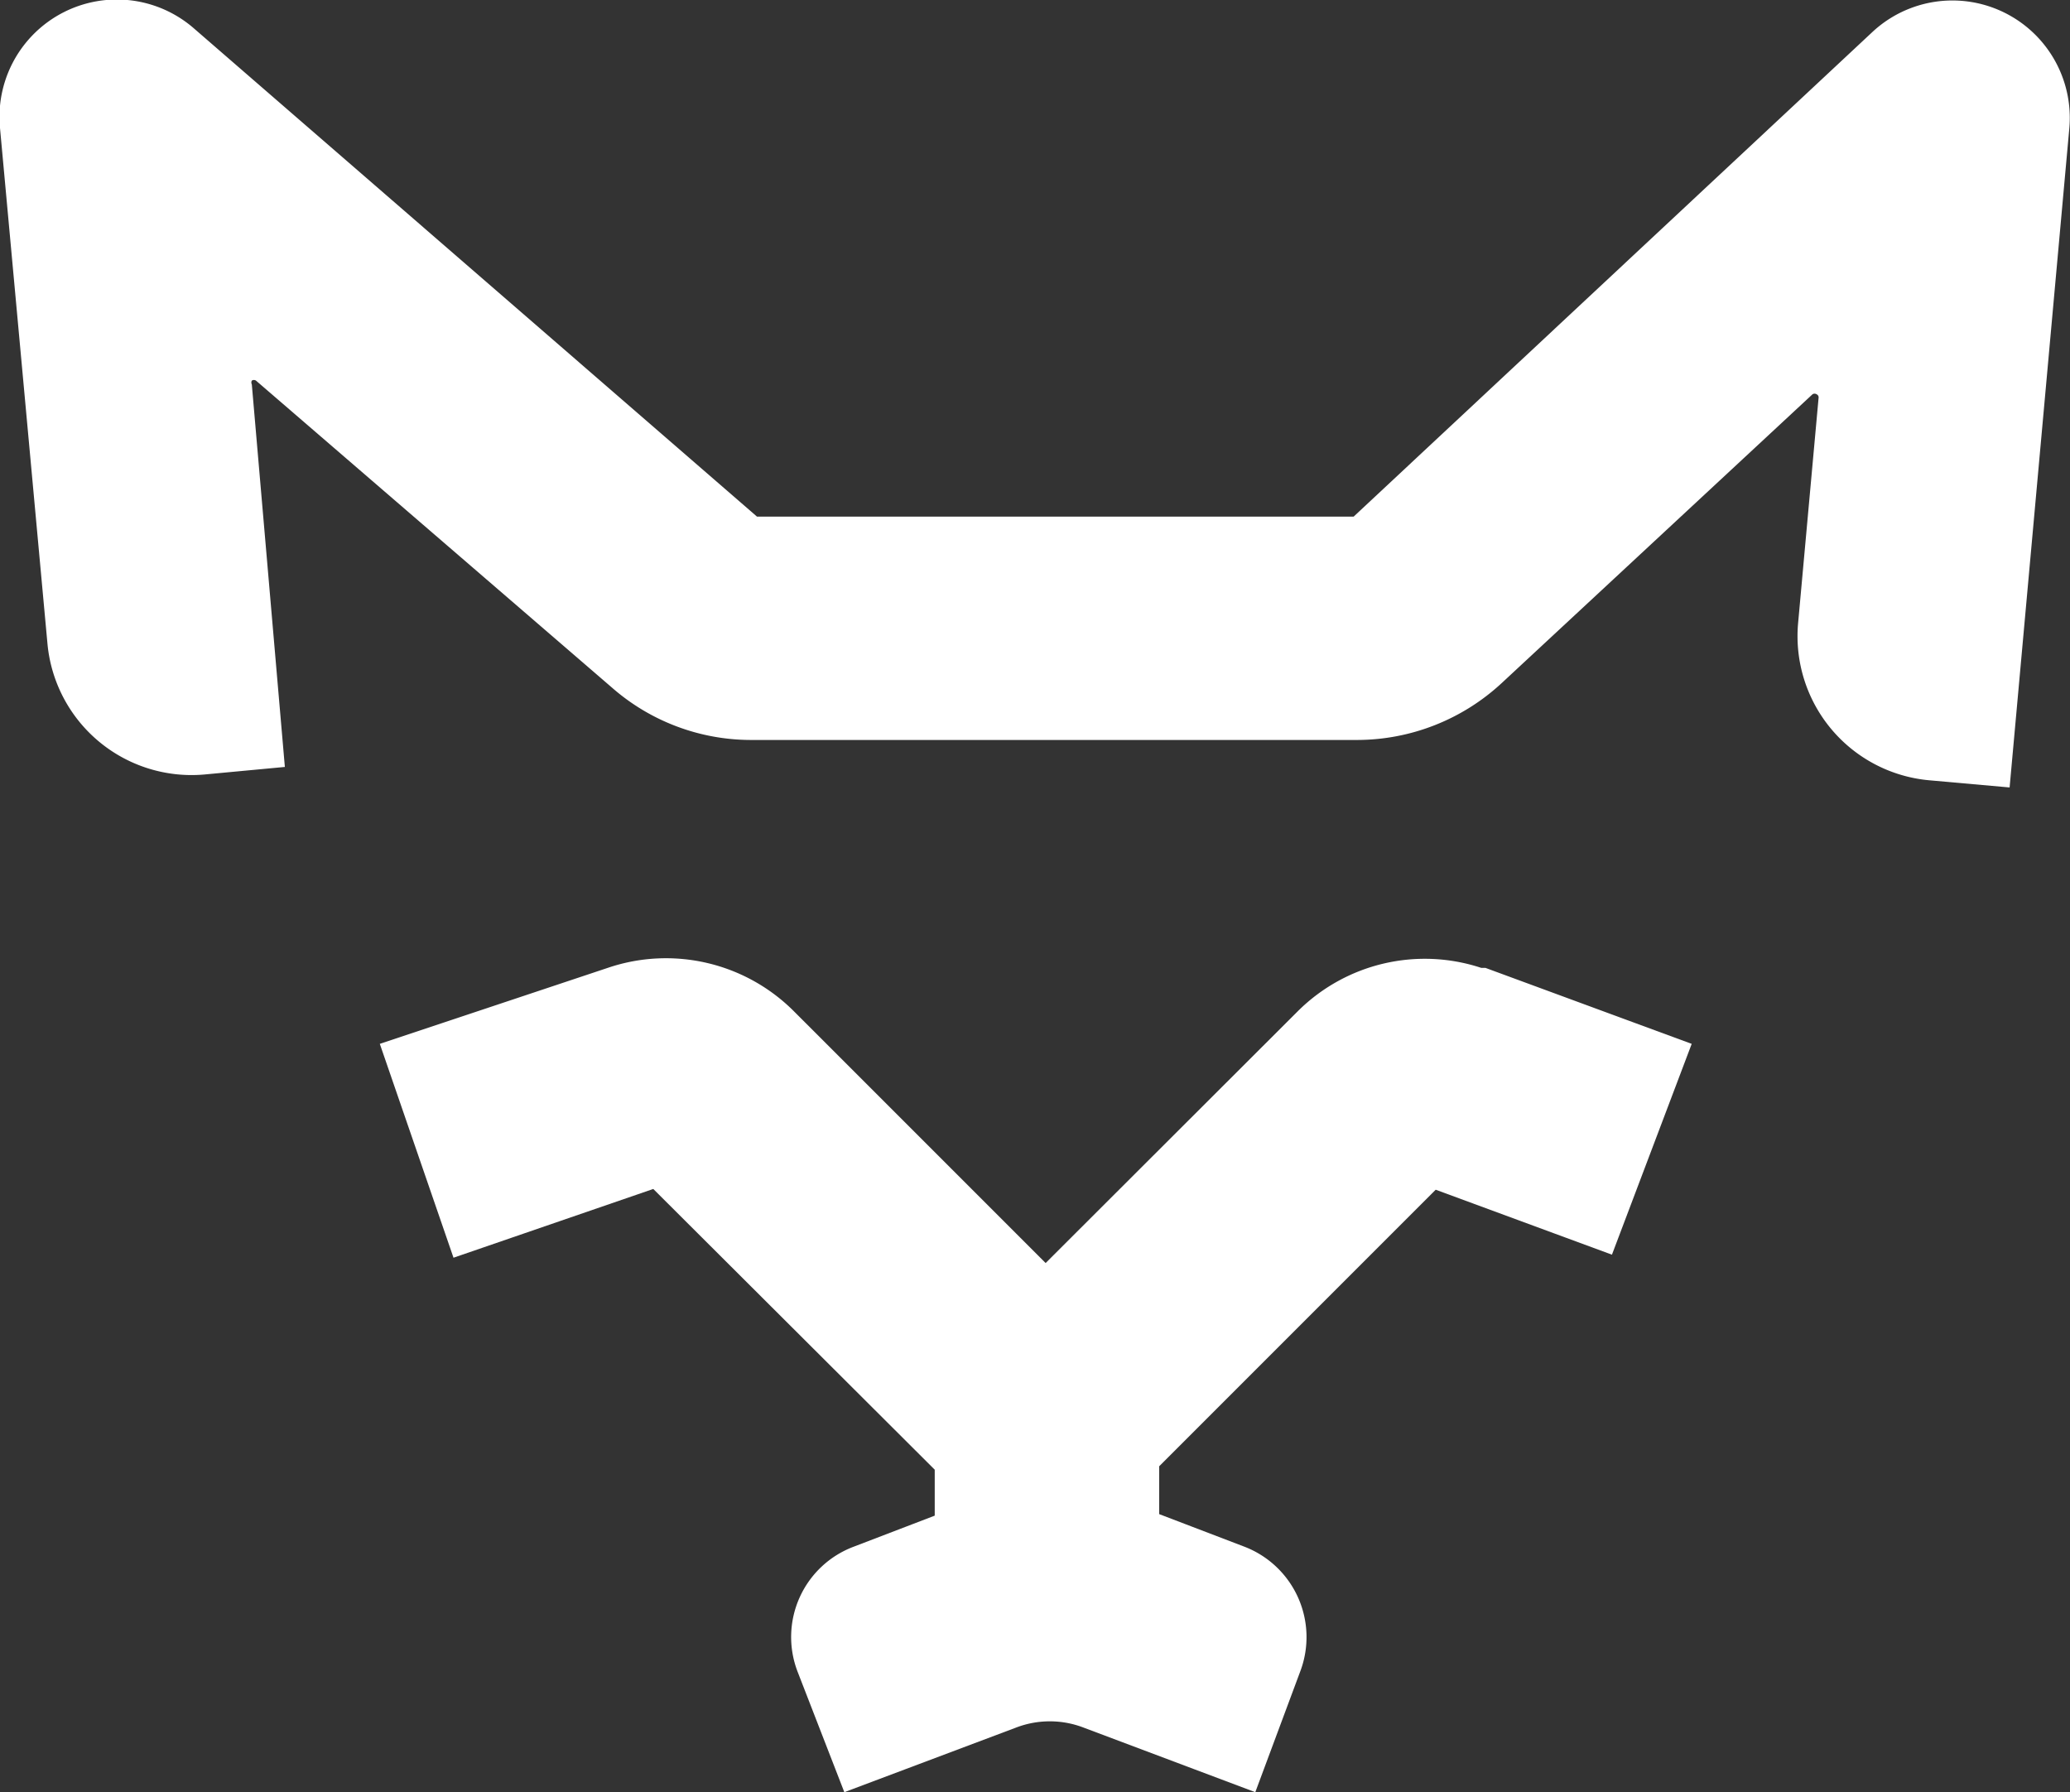 <svg id="图层_1" data-name="图层 1" xmlns="http://www.w3.org/2000/svg" viewBox="0 0 54.5 47.18"><rect x="0" y="0" width="54.5" height="47.18" fill="#333333" stroke="none"/><defs><style>.cls-1{fill:#fff;}</style></defs><title>mallbook plus</title><path class="cls-1" d="M5.35,24.68a3.57,3.57,0,0,1-3.88-3.23L.24,7.87A2.86,2.86,0,0,1,5,5.45L19.84,18.34l15.88,0L49.46,5.53a2.86,2.86,0,0,1,4.8,2.37L52.7,25l-1.9-.18A3.56,3.56,0,0,1,47.57,21L48.11,15a.32.32,0,0,0-.54-.27l-8.18,7.6a5.36,5.36,0,0,1-3.67,1.44H19.78a5.38,5.38,0,0,1-3.53-1.32L6.89,14.37a.32.32,0,0,0-.53.27l.89,9.87Zm-4-15.09ZM48.8,7.39v0Z" transform="translate(0 -4.52)"/><path class="cls-1" d="M52.91,25.25l-2.13-.19a3.81,3.81,0,0,1-3.44-4.12L47.88,15a.09.09,0,0,0-.05-.1.1.1,0,0,0-.11,0l-8.18,7.6A5.61,5.61,0,0,1,35.73,24H19.78a5.56,5.56,0,0,1-3.67-1.38L6.74,14.54a.1.1,0,0,0-.11,0,.11.11,0,0,0,0,.1L7.5,24.71l-2.13.2a3.81,3.81,0,0,1-4.12-3.44L0,7.89A3.09,3.09,0,0,1,5.12,5.28L19.93,18.12l15.71,0L49.3,5.36a3.09,3.09,0,0,1,5.18,2.56Zm-5.12-10.8a.53.53,0,0,1,.24.06.55.55,0,0,1,.3.54L47.79,21a3.34,3.34,0,0,0,3,3.63l1.68.15L54,7.88a2.64,2.64,0,0,0-4.43-2.19L35.81,18.54l-16,0-.06-.06L4.82,5.62A2.64,2.64,0,0,0,.46,7.85L1.7,21.43a3.34,3.34,0,0,0,3.63,3L7,24.31l-.88-9.65a.55.55,0,0,1,.3-.54.53.53,0,0,1,.6.08l9.37,8.11a5.13,5.13,0,0,0,3.38,1.26H35.73a5.1,5.1,0,0,0,3.5-1.37l8.19-7.6A.51.51,0,0,1,47.79,14.45ZM1.28,9.79l.06-.13-.1.11.13-.17-.06.06.17-.27.06,0-.19.23ZM49,7.43l-.45,0h.25l-.25,0,.45,0h0Z" transform="translate(0 -4.52)"/><path class="cls-1" d="M39.06,30.21l-.1,0a4.54,4.54,0,0,0-4.66,1.1l-6.79,6.79-6.78-6.78a4.54,4.54,0,0,0-4.68-1.1l-5.75,2,1.78,5.19,5.18-1.78,7.55,7.55,0,1.46-2.29.88a2.32,2.32,0,0,0-1.34,3l1.14,2.95,4.31-1.65a2.7,2.7,0,0,1,1.94,0l4.31,1.65,1.14-2.95a2.32,2.32,0,0,0-1.33-3l-2.4-.91,0-1.51,7.45-7.45,4.59,1.73,1.94-5.13Z" transform="translate(0 -4.52)"/><path class="cls-1" d="M33.05,51.7,28.53,50a2.48,2.48,0,0,0-1.78,0L22.23,51.7,21,48.53a2.54,2.54,0,0,1,1.47-3.29l2.14-.82,0-1.21L17.2,35.82l-5.26,1.81L10,32l6-2a4.76,4.76,0,0,1,4.91,1.15l6.62,6.62,6.63-6.62A4.74,4.74,0,0,1,39,30l.11,0,5.43,2-2.1,5.55L37.8,35.84l-7.28,7.28,0,1.26,2.25.86a2.55,2.55,0,0,1,1.46,3.29ZM17.32,35.3,25,43l0,1.71-2.44.93a2.11,2.11,0,0,0-1.16,1.11,2.07,2.07,0,0,0-.05,1.6l1.06,2.74,4.1-1.57a3,3,0,0,1,2.11,0l4.1,1.57,1.05-2.74a2.1,2.1,0,0,0-1.21-2.71l-2.53-1,0-1.75.07-.07,7.55-7.56L42.21,37,44,32.31l-5.1-1.92a4.33,4.33,0,0,0-4.43,1l-6.94,7-6.94-6.94a4.3,4.3,0,0,0-4.45-1l-5.53,1.89,1.63,4.76Z" transform="translate(0 -4.52)"/></svg>